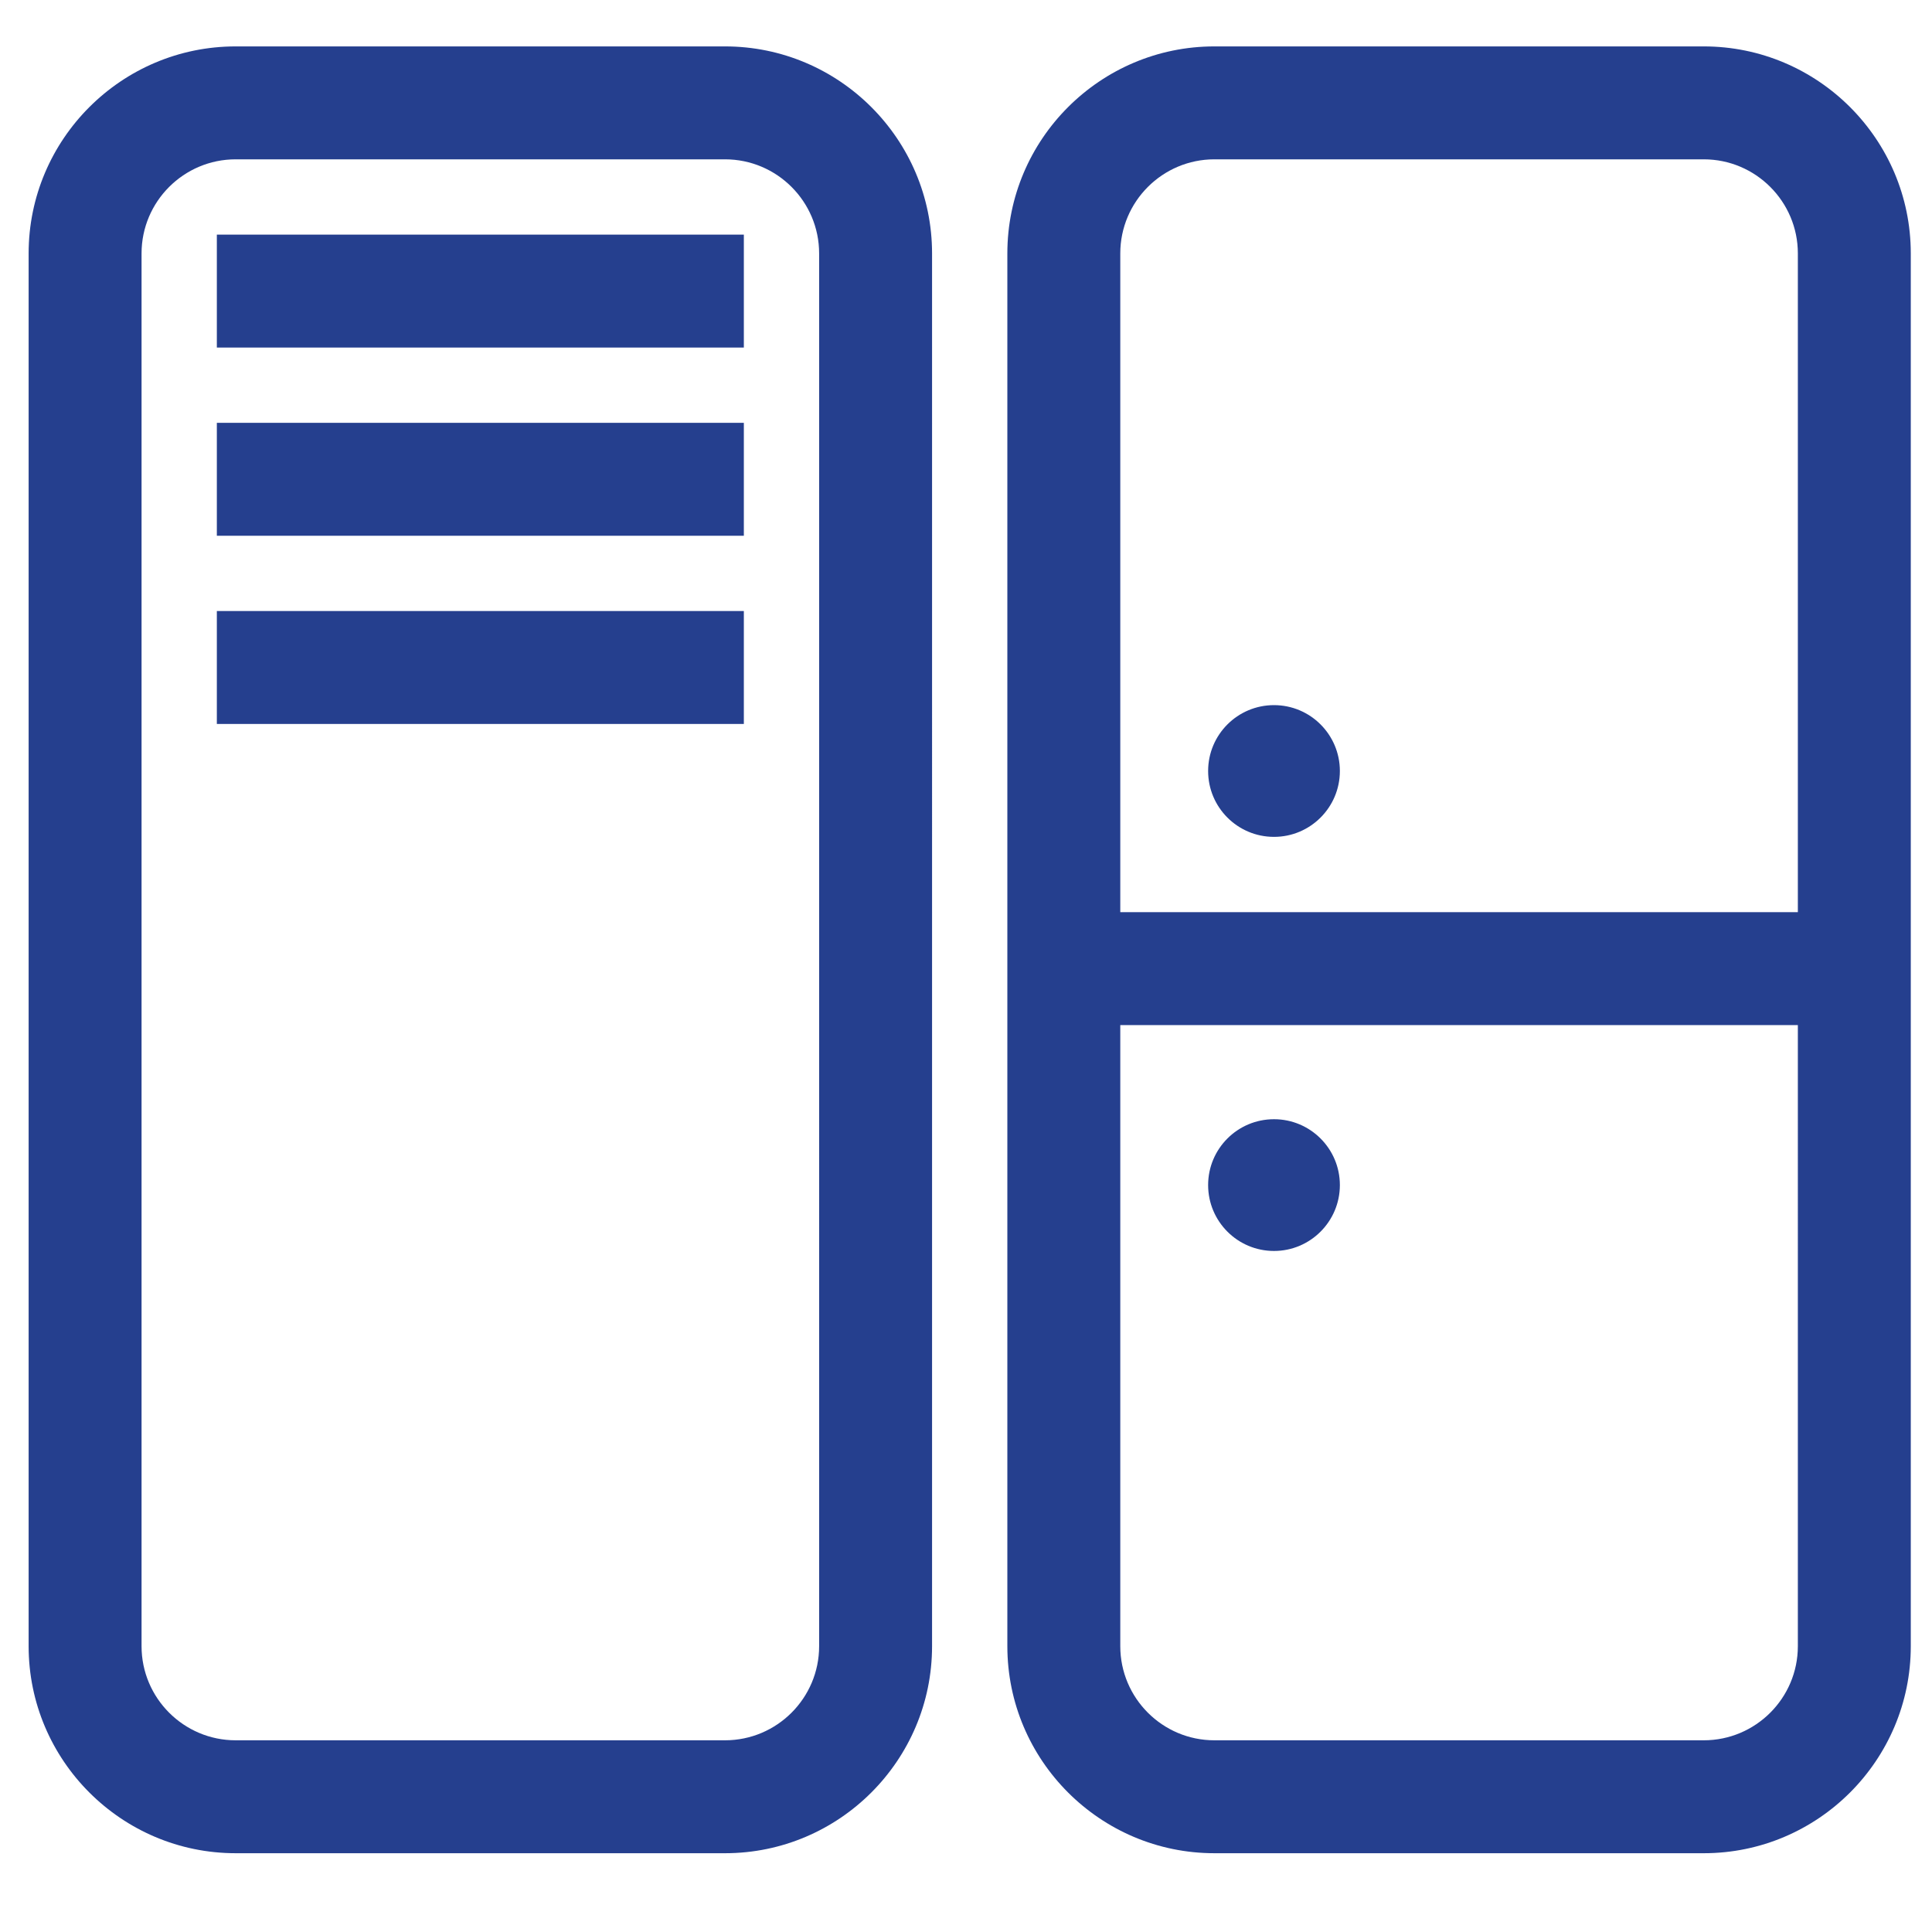 <?xml version="1.0" standalone="no"?><!DOCTYPE svg PUBLIC "-//W3C//DTD SVG 1.1//EN" "http://www.w3.org/Graphics/SVG/1.1/DTD/svg11.dtd"><svg t="1720495708422" class="icon" viewBox="0 0 1024 1024" version="1.1" xmlns="http://www.w3.org/2000/svg" p-id="26126" width="50" height="50" xmlns:xlink="http://www.w3.org/1999/xlink"><path d="M384.278 24.596 124.907 24.596c-60.509 0-109.733 49.232-109.733 109.728l0 738.191c0 60.478 49.226 109.73 109.733 109.73L384.277 982.245c60.51 0 109.735-49.253 109.735-109.731L494.012 134.325C494.014 73.831 444.788 24.596 384.278 24.596zM434.157 872.515c0 27.513-22.376 49.878-49.88 49.878L124.907 922.393c-27.502 0-49.88-22.365-49.88-49.878L75.027 134.325c0-27.509 22.379-49.878 49.88-49.878L384.277 84.447c27.506 0 49.88 22.368 49.88 49.878L434.158 872.515zM903.023 24.596 643.651 24.596c-60.507 0-109.734 49.232-109.734 109.728l0 738.191c0 60.478 49.227 109.73 109.734 109.73L903.023 982.245c60.509 0 109.733-49.253 109.733-109.731L1012.755 134.325C1012.756 73.831 963.531 24.596 903.023 24.596zM952.9 872.515c0 27.513-22.375 49.878-49.877 49.878L643.651 922.393c-27.501 0-49.879-22.365-49.879-49.878L593.772 543.316l359.129 0L952.901 872.515 952.9 872.515zM952.9 483.466 593.772 483.466 593.772 134.325c0-27.509 22.378-49.878 49.879-49.878L903.023 84.447c27.502 0 49.877 22.368 49.877 49.878L952.9 483.466zM114.931 124.351l279.323 0 0 59.849-279.323 0 0-59.849ZM114.931 224.105l279.323 0 0 59.85-279.323 0 0-59.85ZM114.931 323.856l279.323 0 0 59.855-279.323 0 0-59.855ZM675.245 373.735c-19.298 0-34.913 15.644-34.913 34.914s15.614 34.911 34.913 34.911c19.271 0 34.914-15.642 34.914-34.911S694.516 373.735 675.245 373.735zM675.245 663.035c19.271 0 34.914-15.667 34.914-34.915 0-19.288-15.643-34.913-34.914-34.912-19.298 0-34.913 15.626-34.913 34.912C640.332 647.368 655.947 663.035 675.245 663.035z" p-id="26127" fill="#253f8e"></path></svg>